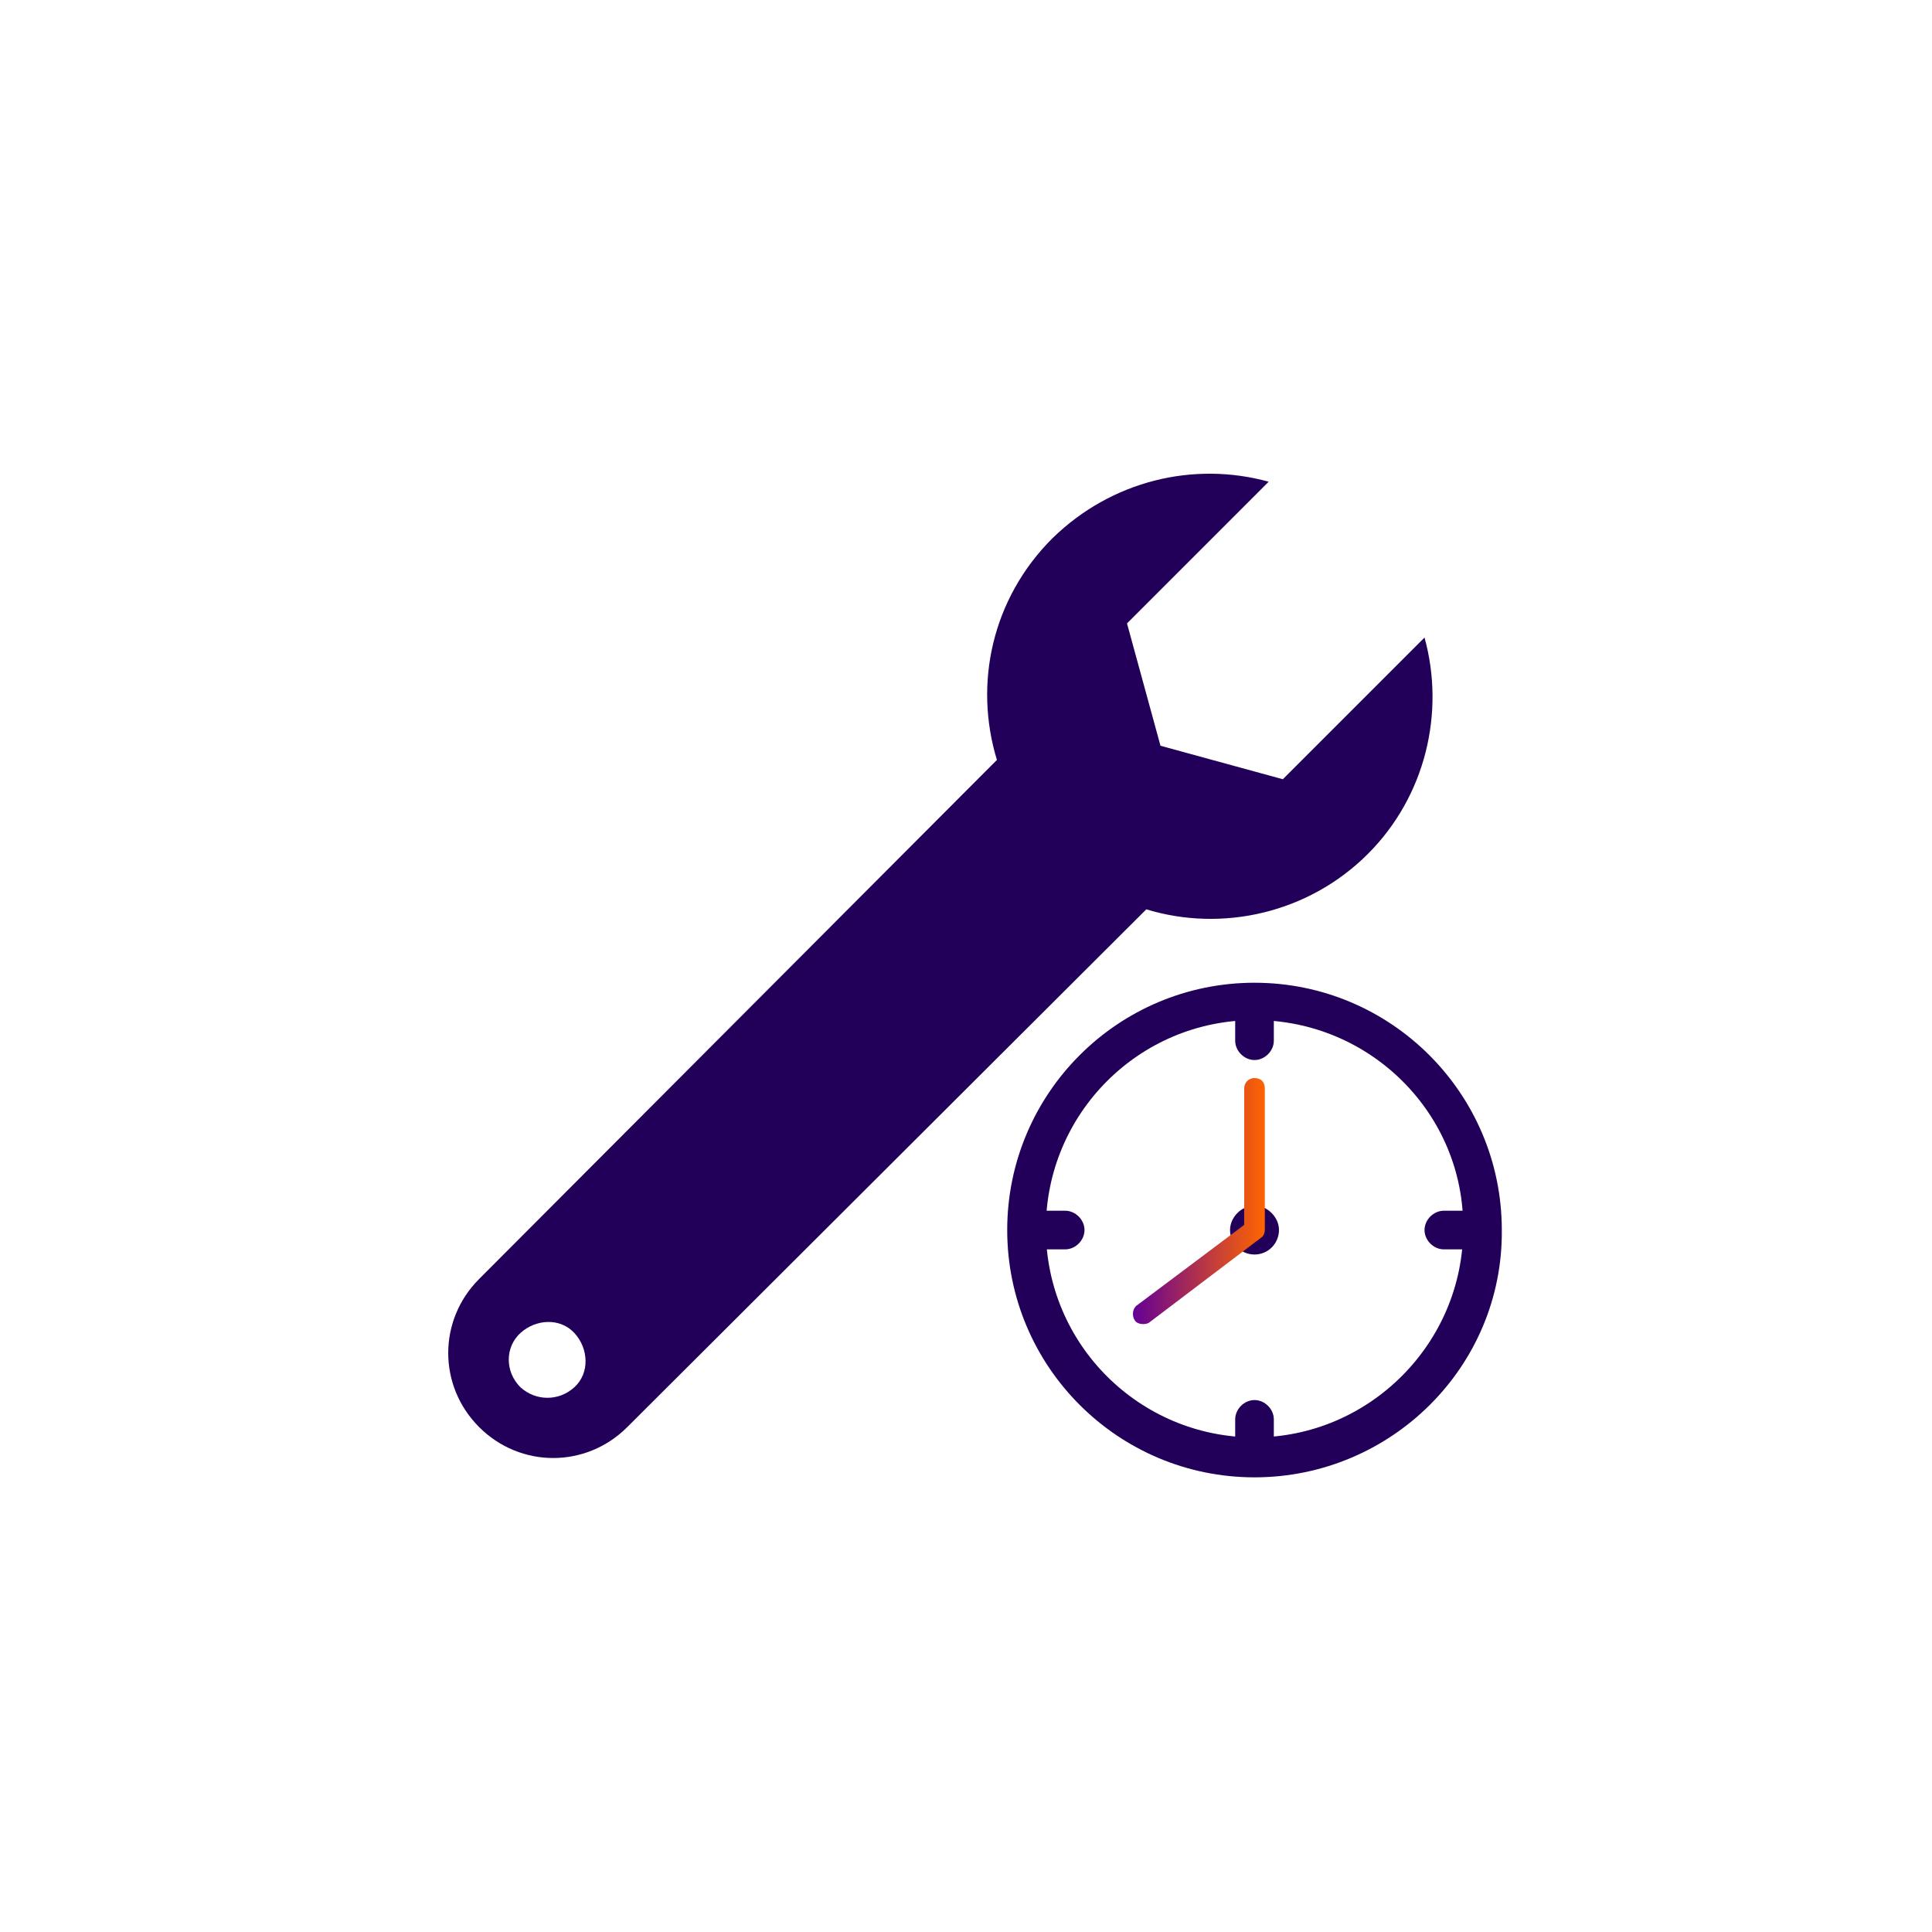 <svg xmlns="http://www.w3.org/2000/svg" xmlns:xlink="http://www.w3.org/1999/xlink" id="Layer_1" x="0px" y="0px" viewBox="0 0 150 150" style="enable-background:new 0 0 150 150;" xml:space="preserve"><style type="text/css">	.st0{fill:#22005A;}	.st1{fill:url(#SVGID_1_);}	.st2{opacity:0.5;fill:#22005A;}	.st3{fill:url(#SVGID_00000084511156144018792790000002134162393171275449_);}	.st4{fill:url(#SVGID_00000020384719909695299700000010593377266129569677_);}	.st5{fill:url(#SVGID_00000065033795920802119570000012517930163277233081_);}	.st6{fill:url(#SVGID_00000069380404248528934410000017696034227561302915_);}	.st7{fill:url(#SVGID_00000019650967058659970750000009504056919863326629_);}	.st8{fill:url(#SVGID_00000049939517818719657720000001389946393712457634_);}	.st9{fill:url(#SVGID_00000127043764885045772540000013543993711961017529_);}	.st10{fill:url(#SVGID_00000142175137819819191650000012954947937993377468_);}	.st11{fill:url(#SVGID_00000153689800178198643170000017656400945244616891_);}	.st12{fill:url(#SVGID_00000078741409564485208480000005429657706306044333_);}	.st13{fill:url(#SVGID_00000058548817740057303230000016181516217323675839_);}	.st14{fill:url(#SVGID_00000141453965338278110690000008615282898274415025_);}	.st15{fill:url(#SVGID_00000102505973424199178250000012929719871946276233_);}	.st16{fill:url(#SVGID_00000011009075021174700240000010077193749810695048_);}	.st17{fill:url(#SVGID_00000097478373247158852020000004389995965984558745_);}	.st18{fill:url(#SVGID_00000034780876976573212810000016568342392273356962_);}	.st19{fill:url(#SVGID_00000011739771186293799230000017467550821855498166_);}	.st20{fill:none;stroke:#22005A;stroke-width:1.5;stroke-linecap:round;stroke-linejoin:round;}	.st21{fill:none;stroke:#22005A;stroke-width:1.5;stroke-linecap:round;stroke-linejoin:round;stroke-dasharray:11.549,11.549;}	.st22{clip-path:url(#SVGID_00000075144473842607552080000012218424112709018554_);}	.st23{opacity:0.5;fill:#22005A;enable-background:new    ;}	.st24{fill:url(#SVGID_00000176750674775630387350000003199212806600769460_);}	.st25{fill:url(#SVGID_00000137825908498130136170000012363835685894847623_);}	.st26{fill:url(#SVGID_00000034074259192812369710000014514993485577737619_);}	.st27{fill:url(#SVGID_00000033355837955856270490000010558638901739771324_);}	.st28{fill:url(#SVGID_00000062871333841071810850000000650792701158182582_);}	.st29{fill:url(#SVGID_00000021118953017910263010000017286148524642973086_);}	.st30{fill:url(#SVGID_00000072238166592732367060000000443945190125194641_);}	.st31{fill:url(#SVGID_00000048487640376394313820000011923290914708230273_);}	.st32{fill:url(#SVGID_00000049937192665861110830000017883794898815817889_);}	.st33{fill:url(#SVGID_00000072971461102360085470000001561140568738893976_);}	.st34{fill:url(#SVGID_00000129192224297005601320000000752636147299521208_);}	.st35{fill:url(#SVGID_00000132772843908254099170000016938299501968017845_);}	.st36{fill:url(#SVGID_00000114073917211393399270000010805754580478124706_);}	.st37{fill:url(#SVGID_00000077308788836724559610000015658836457640413847_);}	.st38{clip-path:url(#SVGID_00000126322594578038809690000000583651626676294325_);}	.st39{fill:url(#SVGID_00000090264898788227321690000004439281680201354662_);}	.st40{fill:url(#SVGID_00000181771382843611184490000009245479055950890933_);}	.st41{fill:url(#SVGID_00000152943494471160196250000011090155662317579418_);}	.st42{fill:url(#SVGID_00000066515357437114229390000008873670760323567002_);}	.st43{fill:url(#SVGID_00000001657496851350605390000016191984061329588921_);}	.st44{fill:url(#SVGID_00000051358996280974875030000014934316508615317687_);}	.st45{fill:url(#SVGID_00000003065282116774810280000002566860254810943920_);}	.st46{fill:url(#SVGID_00000077302836028151357970000009434047123518870201_);}	.st47{fill:url(#SVGID_00000175317671910748857780000001191742721877832324_);}	.st48{fill:url(#SVGID_00000124883804381671871370000011597496181900348606_);}	.st49{fill:url(#SVGID_00000098185501694132885690000015928170573000222088_);}	.st50{fill:url(#SVGID_00000057867680835318932380000009484241884630144942_);}	.st51{fill:url(#SVGID_00000134972270985984671520000012232497142388572047_);}	.st52{fill:url(#SVGID_00000161601515249058169790000005597002408715869864_);}	.st53{fill:url(#SVGID_00000062881426411164094970000016232396669297792657_);}	.st54{fill:url(#SVGID_00000059279938026737332630000008373554171294913413_);}	.st55{fill:url(#SVGID_00000098908950063194558430000008697769996563636628_);}	.st56{fill:url(#SVGID_00000039110651637037713730000002327182340782119870_);}	.st57{fill:url(#SVGID_00000075864585277670990590000014286719302256302987_);}	.st58{fill:url(#SVGID_00000174572431132824181490000013786489426675025070_);}	.st59{fill:url(#SVGID_00000165228466278805795700000007816422538137763983_);}	.st60{fill:url(#SVGID_00000023966345518257181510000007824022050659492249_);}	.st61{fill:url(#SVGID_00000139991237526648232760000015152673198626346377_);}	.st62{fill:url(#SVGID_00000119108812312649500940000017649194885124240532_);}	.st63{fill:url(#SVGID_00000119101210882240593530000002377155498866425216_);}	.st64{fill:none;stroke:#344154;stroke-width:3;stroke-linecap:round;stroke-linejoin:round;stroke-miterlimit:10;}	.st65{fill:url(#SVGID_00000007411324720499075000000005437539010099562908_);}	.st66{fill:url(#SVGID_00000081607507300209821860000017244803809445397380_);}	.st67{fill:url(#SVGID_00000092420175212119420690000003403750258140230287_);}	.st68{fill:url(#SVGID_00000018221561652375823040000004846677709874423486_);}	.st69{fill:url(#SVGID_00000041286242959344412860000002571402867389858722_);}	.st70{fill:url(#SVGID_00000167380295415615884470000003197379704310332803_);}	.st71{fill:url(#SVGID_00000075857648540750907930000015539175928917682856_);}	.st72{fill:url(#SVGID_00000152961337723101315700000005732784113150086828_);}	.st73{fill:url(#SVGID_00000010311803890058678980000001756922724705434796_);}	.st74{fill:url(#SVGID_00000041274534908936206790000011560461012695909817_);}	.st75{fill:url(#SVGID_00000085942578686866956750000017839514550911128722_);}	.st76{fill:url(#SVGID_00000114779749129563285030000000420717162369759135_);}	.st77{opacity:0.5;}	.st78{fill:url(#SVGID_00000108297600411841542900000013203154401894511754_);}	.st79{fill:url(#SVGID_00000051380499709793259250000013284839761531212197_);}	.st80{fill:url(#SVGID_00000062164992434419984810000006217357594560363144_);}	.st81{fill:url(#SVGID_00000134225026267736176600000001145988358312691078_);}	.st82{fill:url(#SVGID_00000079470548973763394370000013643446729105636258_);}	.st83{fill:url(#SVGID_00000165233602392959653310000004837900798554082494_);}	.st84{fill:url(#SVGID_00000028297663244532999290000014266553347463959221_);}	.st85{fill:url(#SVGID_00000075127251408877543030000008869059644881924765_);}	.st86{fill:url(#SVGID_00000069378036591943724510000010976755319802794626_);}	.st87{fill:url(#SVGID_00000067238680390874327550000003395922066594826656_);}	.st88{fill:url(#SVGID_00000181776079978240043050000012313169667562679707_);}	.st89{fill:url(#SVGID_00000031920732641415422690000008560727156845175721_);}	.st90{fill:url(#SVGID_00000057863907080098449790000003006948460945579419_);}	.st91{fill:url(#SVGID_00000044164948672523468310000005512534647558884267_);}	.st92{fill:url(#SVGID_00000002358324509256520700000002674976683468746399_);}	.st93{fill:url(#SVGID_00000177442979404609688150000013135489519198157964_);}	.st94{fill:url(#SVGID_00000101077406376615405040000016850658567218809500_);}	.st95{fill:url(#SVGID_00000178172831213296398690000015411825259606676623_);}	.st96{fill:none;stroke:#22005A;stroke-width:1.5;stroke-miterlimit:10;}	.st97{fill:url(#SVGID_00000063592886623141612410000008409470141186224552_);}	.st98{fill:none;stroke:#22005A;stroke-width:1.5;stroke-linecap:round;stroke-linejoin:round;stroke-miterlimit:10;}	.st99{fill:url(#SVGID_00000035531441341535103170000005342113419387383435_);}	.st100{fill:url(#SVGID_00000001658777816512056500000011027166480037965754_);}	.st101{fill:url(#SVGID_00000130620453012931875150000008267824655027094164_);}	.st102{fill:url(#SVGID_00000183206637103896573170000018088863471344907403_);}	.st103{fill:url(#SVGID_00000100349845732922117690000003500719594492673694_);}	.st104{fill:url(#SVGID_00000034066185208474155700000014291948020589238180_);}	.st105{fill:url(#SVGID_00000062893399448913643280000012612540567871644086_);}	.st106{fill:url(#SVGID_00000125583007589196568400000005574927875057959103_);}	.st107{fill:url(#SVGID_00000161617096959250133200000007414237029423413920_);}	.st108{fill:url(#SVGID_00000090254968965037318840000018092209373824173970_);}	.st109{fill:url(#SVGID_00000152246648898304109900000009556606595987379370_);}	.st110{fill:url(#SVGID_00000041295640330863630380000008877884237621587844_);}	.st111{fill:url(#SVGID_00000001663925268019967050000014129285269992930743_);}	.st112{fill:url(#SVGID_00000160188990408550055690000002948610242778187419_);}	.st113{fill:url(#SVGID_00000018923639329681346590000008733144101785156531_);}	.st114{fill:url(#SVGID_00000023266238974760253350000005834799643808808377_);}	.st115{fill:url(#SVGID_00000171698298989628773710000013547285755497666204_);}	.st116{fill:url(#SVGID_00000152235510404397911590000013130709528048113034_);}	.st117{fill:url(#SVGID_00000134960089109211693260000016732929308388542646_);}	.st118{fill:url(#SVGID_00000150069336311723932620000001496291456744888193_);}	.st119{fill:url(#SVGID_00000017504362622092767010000016899505993382517950_);}	.st120{fill:url(#SVGID_00000057127971107047672420000003351713431618676910_);}</style><g>	<g>		<g>			<path class="st0" d="M82.7,97h-2.3c-0.8,0-1.5-0.7-1.5-1.5s0.7-1.5,1.5-1.5h2.3c0.8,0,1.5,0.7,1.5,1.5S83.5,97,82.7,97z"></path>			<path class="st0" d="M97.4,97.4c-1.1,0-1.9-0.9-1.9-1.9s0.9-1.9,1.9-1.9s1.9,0.9,1.9,1.9S98.5,97.4,97.4,97.4z"></path>			<linearGradient id="SVGID_1_" gradientUnits="userSpaceOnUse" x1="87.974" y1="93.263" x2="98.165" y2="93.263">				<stop offset="0" style="stop-color:#640096"></stop>				<stop offset="1" style="stop-color:#FF6400"></stop>			</linearGradient>			<path class="st1" d="M88.7,102.8c-0.2,0-0.5-0.1-0.6-0.3c-0.2-0.3-0.2-0.8,0.1-1.1l8.4-6.3V84.5c0-0.4,0.3-0.8,0.8-0.8    s0.8,0.3,0.8,0.8v11c0,0.2-0.1,0.5-0.3,0.6l-8.7,6.6C89,102.8,88.9,102.8,88.7,102.8z"></path>			<path class="st0" d="M114.4,97h-2.3c-0.8,0-1.5-0.7-1.5-1.5s0.7-1.5,1.5-1.5h2.3c0.8,0,1.5,0.7,1.5,1.5S115.3,97,114.4,97z"></path>			<path class="st0" d="M97.4,82.3c-0.8,0-1.5-0.7-1.5-1.5v-2.3c0-0.8,0.7-1.5,1.5-1.5s1.5,0.7,1.5,1.5v2.3    C98.9,81.6,98.2,82.3,97.4,82.3z"></path>			<path class="st0" d="M97.4,114c-0.8,0-1.5-0.7-1.5-1.5v-2.3c0-0.8,0.7-1.5,1.5-1.5s1.5,0.7,1.5,1.5v2.3    C98.9,113.3,98.2,114,97.4,114z"></path>		</g>		<path class="st0" d="M97.4,114.7c-10.6,0-19.2-8.6-19.2-19.2c0-10.6,8.6-19.2,19.2-19.2s19.2,8.6,19.2,19.2   C116.7,106.1,108,114.7,97.4,114.7z M97.4,79.2c-9,0-16.2,7.3-16.2,16.2c0,9,7.3,16.2,16.2,16.2s16.2-7.3,16.2-16.2   C113.7,86.5,106.4,79.2,97.4,79.2z"></path>	</g>	<path class="st0" d="M106.2,66.3c4.5-4.5,6-11,4.4-16.8l-11,11l-9.5-2.6l-2.6-9.5l11-11c-5.8-1.6-12.2-0.1-16.8,4.4  c-4.7,4.7-6.1,11.3-4.3,17.2L37.2,99.3c-3.2,3.2-3.2,8.3,0,11.5l0,0c3.2,3.2,8.3,3.2,11.5,0L89,70.6  C94.9,72.4,101.6,70.9,106.2,66.3z M40.4,107.7c-1.2-1.2-1.2-3.1,0-4.2s3.1-1.2,4.2,0s1.2,3.1,0,4.2S41.6,108.8,40.4,107.7z"></path></g></svg>
